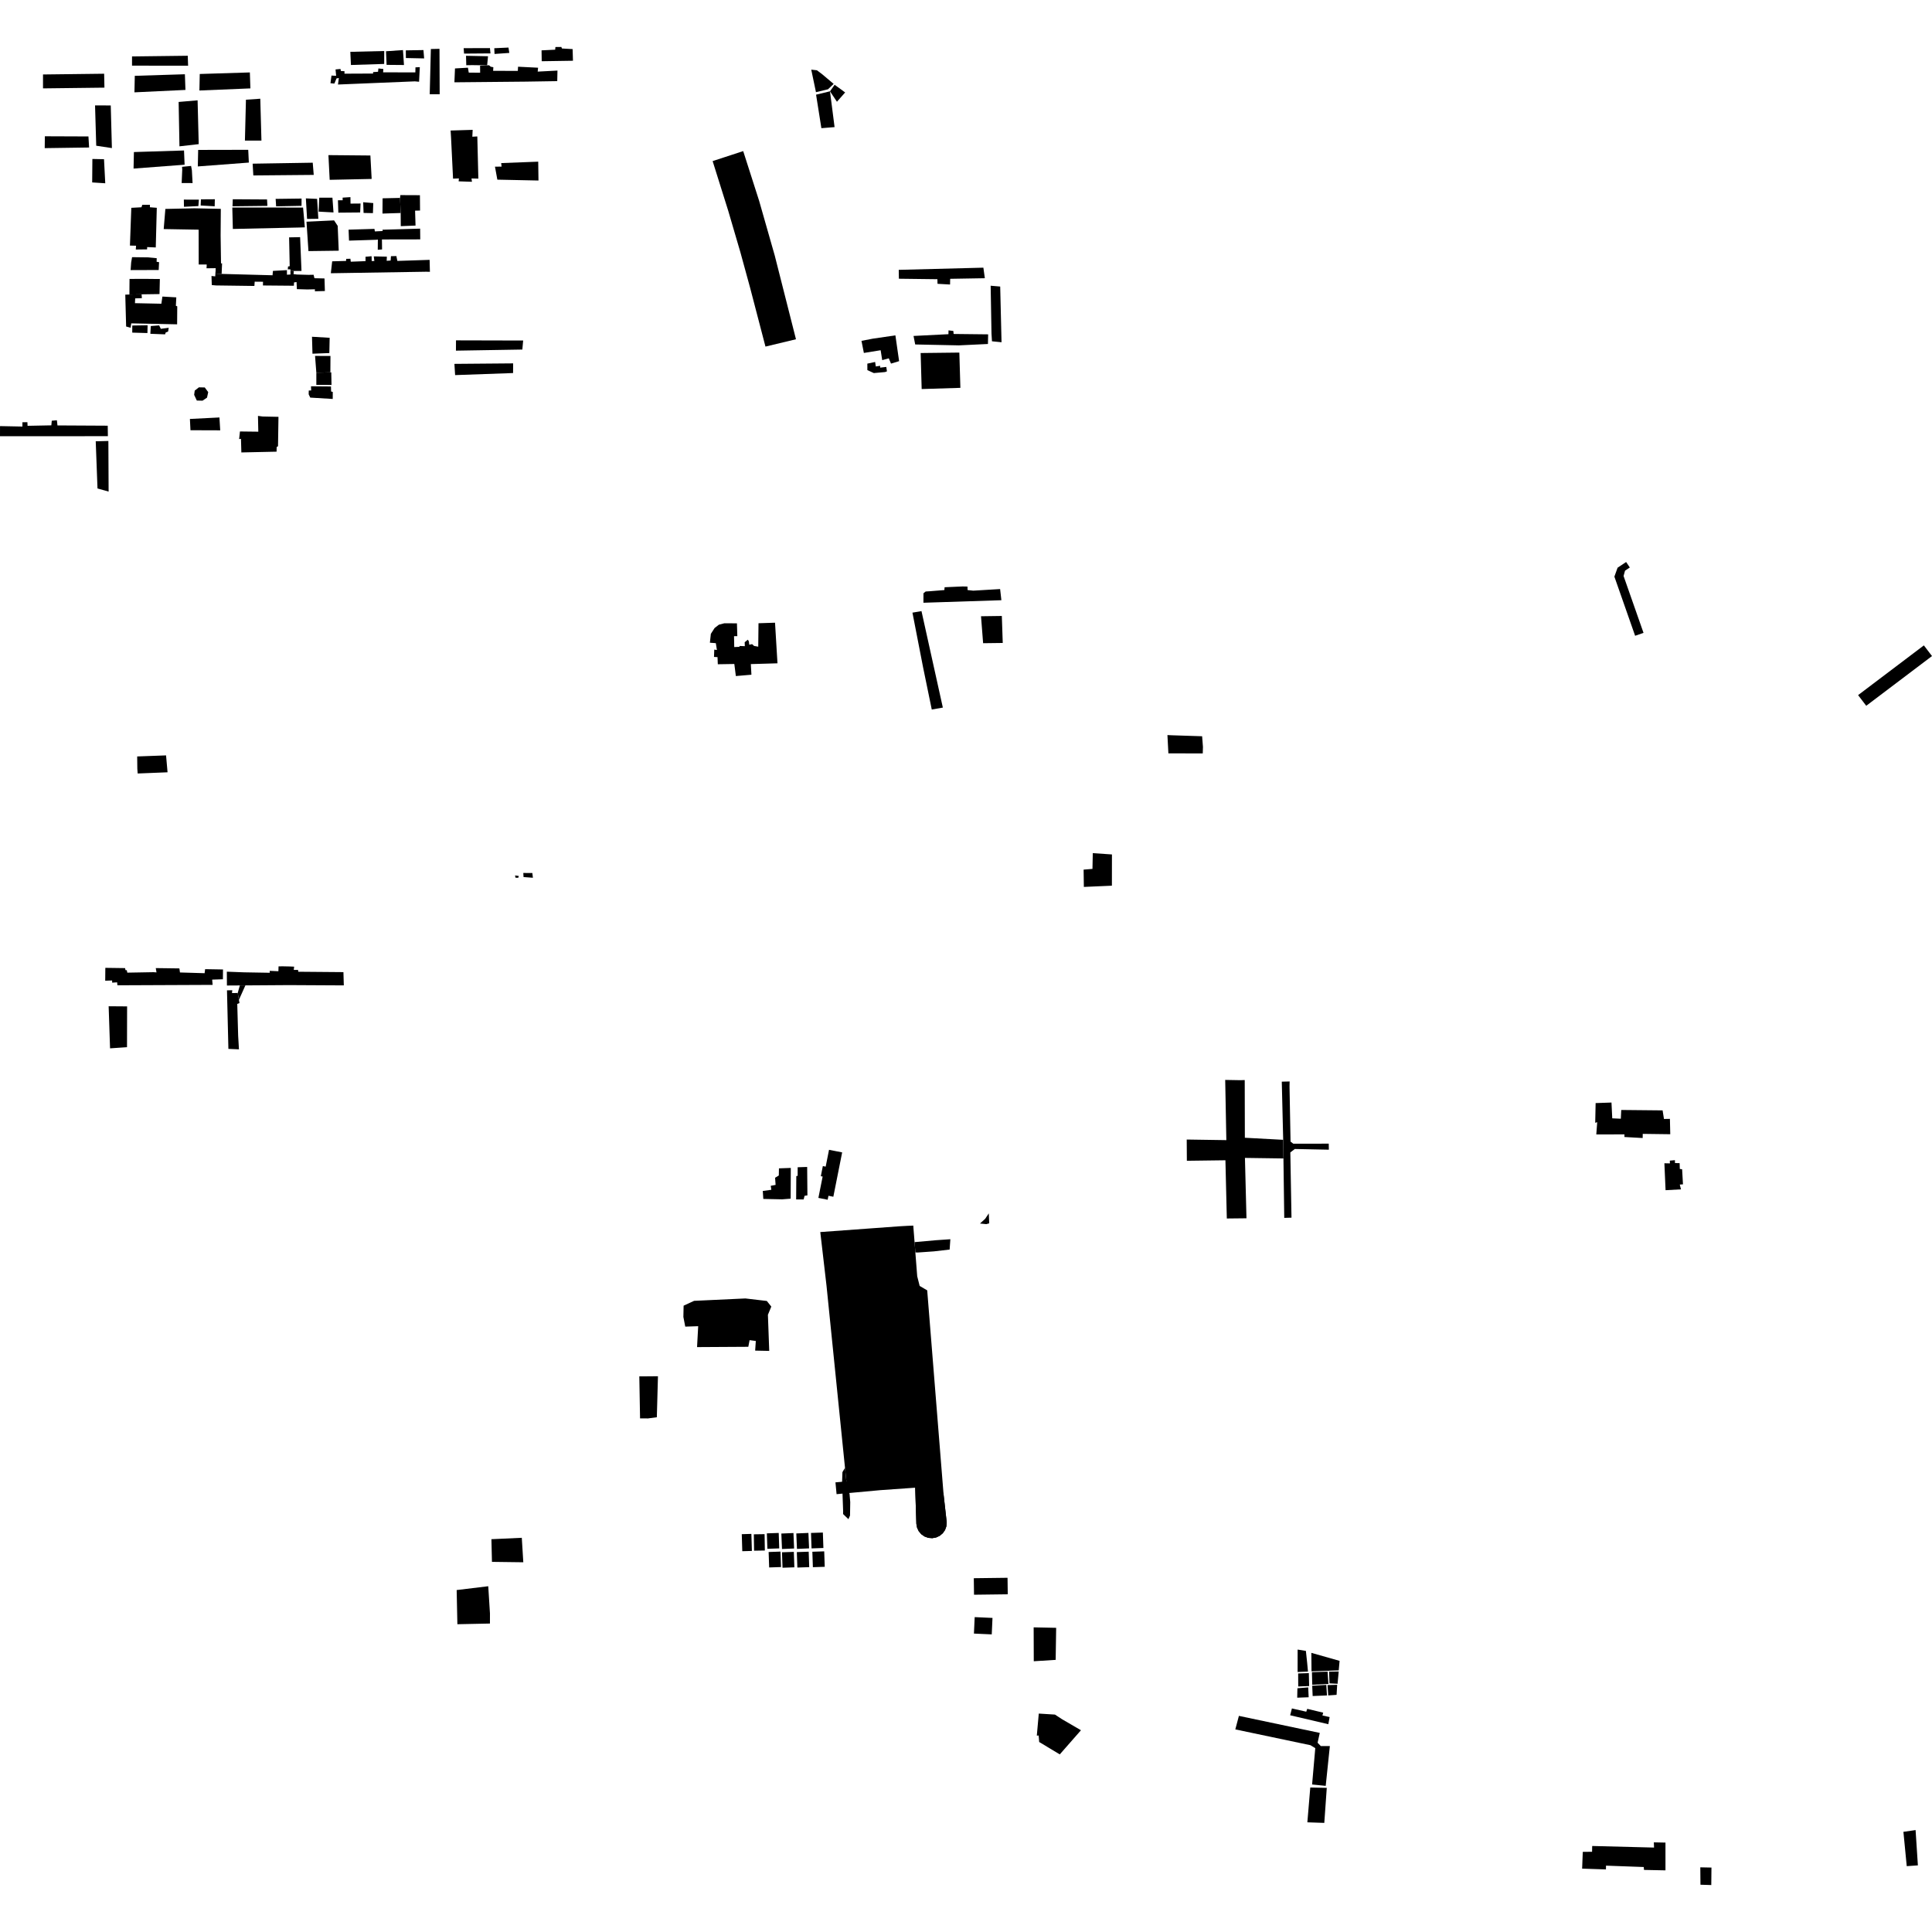 <?xml version="1.0" encoding="utf-8" standalone="no"?>
<!DOCTYPE svg PUBLIC "-//W3C//DTD SVG 1.1//EN"
  "http://www.w3.org/Graphics/SVG/1.1/DTD/svg11.dtd">
<!-- Created with matplotlib (https://matplotlib.org/) -->
<svg height="288pt" version="1.1" viewBox="0 0 288 288" width="288pt" xmlns="http://www.w3.org/2000/svg" xmlns:xlink="http://www.w3.org/1999/xlink">
 <defs>
  <style type="text/css">
*{stroke-linecap:butt;stroke-linejoin:round;}
  </style>
 </defs>
 <g id="figure_1">
  <g id="patch_1">
   <path d="M 0 288 
L 288 288 
L 288 0 
L 0 0 
z
" style="fill:none;opacity:0;"/>
  </g>
  <g id="axes_1">
   <g id="PatchCollection_1">
    <path clip-path="url(#p13c421ebe1)" d="M 136.427 221.768 
L 131.233 222.134 
L 126.587 222.561 
L 125.591 222.651 
L 124.707 222.733 
L 124.54 220.972 
L 125.528 220.886 
L 126.169 220.83 
L 126.048 219.638 
L 125.964 218.809 
L 123.208 191.67 
L 122.278 183.661 
L 130.664 183.05 
L 134.049 182.803 
L 135.218 182.737 
L 135.649 182.718 
L 136.141 182.698 
L 136.149 182.798 
L 136.174 183.156 
L 136.252 184.127 
L 136.333 185.162 
L 136.399 186.009 
L 136.451 186.699 
L 136.728 190.253 
L 136.959 191.163 
L 137.092 191.692 
L 138.216 192.351 
L 138.234 192.566 
L 140.655 222.739 
L 141.126 226.938 
L 141.076 227.524 
L 140.876 228.079 
L 140.536 228.562 
L 140.084 228.941 
L 139.549 229.191 
L 138.967 229.295 
L 138.377 229.246 
L 137.821 229.044 
L 137.336 228.708 
L 136.955 228.258 
L 136.704 227.725 
L 136.599 227.146 
L 136.427 221.768 
"/>
    <path clip-path="url(#p13c421ebe1)" d="M 114.107 51.665 
L 118.655 50.572 
L 115.485 38.074 
L 115.29 37.393 
L 113.168 29.953 
L 110.787 22.524 
L 106.23 24.014 
L 108.562 31.442 
L 110.373 37.621 
L 111.805 42.85 
L 114.107 51.665 
"/>
    <path clip-path="url(#p13c421ebe1)" d="M 73.038 240.519 
L 72.782 236.456 
L 68.074 237.027 
L 68.181 242.12 
L 73.035 242.019 
L 73.038 240.519 
"/>
    <path clip-path="url(#p13c421ebe1)" d="M 77.783 229.238 
L 78.008 232.885 
L 73.335 232.824 
L 73.255 229.444 
L 77.783 229.238 
"/>
    <path clip-path="url(#p13c421ebe1)" d="M 193.514 249.457 
L 195.107 249.408 
L 195.149 251.336 
L 193.524 251.401 
L 193.514 249.457 
"/>
    <path clip-path="url(#p13c421ebe1)" d="M 193.403 251.665 
L 195.014 251.535 
L 195.081 253.008 
L 193.374 253.07 
L 193.403 251.665 
"/>
    <path clip-path="url(#p13c421ebe1)" d="M 195.61 251.286 
L 197.712 251.166 
L 197.811 252.737 
L 195.676 252.823 
L 195.61 251.286 
"/>
    <path clip-path="url(#p13c421ebe1)" d="M 199.69 247.581 
L 199.563 249 
L 195.506 249.144 
L 195.482 246.389 
L 199.69 247.581 
"/>
    <path clip-path="url(#p13c421ebe1)" d="M 195.57 249.267 
L 195.613 251.147 
L 198.027 251.019 
L 197.901 249.186 
L 195.57 249.267 
"/>
    <path clip-path="url(#p13c421ebe1)" d="M 193.432 249.242 
L 194.978 249.181 
L 194.855 247.864 
L 194.666 246.096 
L 193.435 245.899 
L 193.432 249.242 
"/>
    <path clip-path="url(#p13c421ebe1)" d="M 198.126 249.189 
L 198.184 250.937 
L 199.389 250.999 
L 199.559 249.164 
L 198.126 249.189 
"/>
    <path clip-path="url(#p13c421ebe1)" d="M 197.896 251.193 
L 197.996 252.734 
L 199.242 252.648 
L 199.33 251.148 
L 197.896 251.193 
"/>
    <path clip-path="url(#p13c421ebe1)" d="M 192.583 254.674 
L 192.321 255.691 
L 198.011 257.025 
L 198.205 255.959 
L 197.134 255.725 
L 197.244 255.304 
L 194.869 254.735 
L 194.723 255.16 
L 192.583 254.674 
"/>
    <path clip-path="url(#p13c421ebe1)" d="M 184.681 255.783 
L 184.146 257.798 
L 195.353 260.156 
L 196.066 260.596 
L 195.592 266.01 
L 197.622 266.216 
L 198.239 260.281 
L 196.893 260.285 
L 196.412 259.785 
L 196.737 258.322 
L 184.681 255.783 
"/>
    <path clip-path="url(#p13c421ebe1)" d="M 195.321 266.462 
L 194.885 271.65 
L 197.41 271.735 
L 197.78 266.514 
L 195.321 266.462 
"/>
    <path clip-path="url(#p13c421ebe1)" d="M 235.942 276.055 
L 237.327 276.04 
L 237.345 275.178 
L 246.564 275.413 
L 246.537 274.636 
L 248.268 274.672 
L 248.269 278.811 
L 245.066 278.745 
L 245.031 278.313 
L 239.406 278.109 
L 239.394 278.67 
L 235.846 278.553 
L 235.942 276.055 
"/>
    <path clip-path="url(#p13c421ebe1)" d="M 253.462 278.36 
L 255.124 278.394 
L 255.098 281.001 
L 253.484 280.952 
L 253.462 278.36 
"/>
    <path clip-path="url(#p13c421ebe1)" d="M 283.738 273.068 
L 284.235 278.184 
L 285.896 278.069 
L 285.553 272.805 
L 283.738 273.068 
"/>
    <path clip-path="url(#p13c421ebe1)" d="M 241.129 84.63 
L 240.653 85.957 
L 243.745 94.775 
L 244.996 94.34 
L 242.023 85.862 
L 242.239 85.073 
L 242.954 84.595 
L 242.404 83.778 
L 241.129 84.63 
"/>
    <path clip-path="url(#p13c421ebe1)" d="M 276.984 103.62 
L 278.196 105.21 
L 288 97.798 
L 286.788 96.208 
L 276.984 103.62 
"/>
    <path clip-path="url(#p13c421ebe1)" d="M 124.614 195.034 
L 137.447 193.853 
L 138.367 203.739 
L 137.571 203.811 
L 125.825 204.859 
L 124.614 195.034 
"/>
    <path clip-path="url(#p13c421ebe1)" d="M 137.571 203.811 
L 137.873 207.967 
L 125.881 209.262 
L 125.414 204.899 
L 125.825 204.859 
L 137.571 203.811 
"/>
    <path clip-path="url(#p13c421ebe1)" d="M 125.616 209.275 
L 126.686 219.211 
L 127.965 219.074 
L 131.661 218.68 
L 136.401 218.175 
L 137.185 218.091 
L 137.944 218.01 
L 139.76 217.817 
L 138.689 207.881 
L 137.873 207.967 
L 125.616 209.275 
"/>
    <path clip-path="url(#p13c421ebe1)" d="M 145.163 235.261 
L 145.195 237.722 
L 150.224 237.659 
L 150.192 235.198 
L 145.163 235.261 
"/>
    <path clip-path="url(#p13c421ebe1)" d="M 145.294 241.061 
L 147.949 241.181 
L 147.838 243.635 
L 145.183 243.515 
L 145.294 241.061 
"/>
    <path clip-path="url(#p13c421ebe1)" d="M 24.651 31.145 
L 24.403 34.146 
L 29.611 34.238 
L 29.621 39.433 
L 30.813 39.426 
L 30.805 39.714 
L 30.785 39.992 
L 32.147 39.976 
L 32.139 40.383 
L 32.103 40.792 
L 33.038 40.825 
L 33.06 40.308 
L 33.104 39.248 
L 32.947 39.277 
L 32.888 35.103 
L 32.916 31.134 
L 28.97 31.051 
L 24.651 31.145 
"/>
    <path clip-path="url(#p13c421ebe1)" d="M 19.309 41.577 
L 19.299 42.672 
L 19.292 43.902 
L 21.107 43.875 
L 23.778 43.837 
L 23.83 41.589 
L 23.571 41.591 
L 21.882 41.573 
L 19.309 41.577 
"/>
    <path clip-path="url(#p13c421ebe1)" d="M 34.63 30.939 
L 34.71 34.129 
L 44.622 33.915 
L 45.44 33.888 
L 45.179 30.946 
L 40.526 30.933 
L 34.63 30.939 
"/>
    <path clip-path="url(#p13c421ebe1)" d="M 26.629 15.198 
L 26.751 21.813 
L 29.622 21.485 
L 29.455 14.956 
L 26.629 15.198 
"/>
    <path clip-path="url(#p13c421ebe1)" d="M 27.432 22.433 
L 19.962 22.666 
L 19.91 25.128 
L 27.518 24.553 
L 27.432 22.433 
"/>
    <path clip-path="url(#p13c421ebe1)" d="M 37.004 22.332 
L 29.54 22.348 
L 29.488 24.81 
L 37.094 24.235 
L 37.004 22.332 
"/>
    <path clip-path="url(#p13c421ebe1)" d="M 27.562 11.069 
L 20.093 11.302 
L 20.041 13.765 
L 27.644 13.405 
L 27.562 11.069 
"/>
    <path clip-path="url(#p13c421ebe1)" d="M 37.246 10.798 
L 29.777 11.029 
L 29.725 13.492 
L 37.326 13.177 
L 37.246 10.798 
"/>
    <path clip-path="url(#p13c421ebe1)" d="M 46.619 24.253 
L 37.662 24.399 
L 37.763 26.152 
L 46.767 26.072 
L 46.619 24.253 
"/>
    <path clip-path="url(#p13c421ebe1)" d="M 16.51 15.719 
L 14.168 15.713 
L 14.345 21.722 
L 16.68 22.075 
L 16.51 15.719 
"/>
    <path clip-path="url(#p13c421ebe1)" d="M 15.524 10.991 
L 6.412 11.101 
L 6.411 13.175 
L 15.568 13.065 
L 15.524 10.991 
"/>
    <path clip-path="url(#p13c421ebe1)" d="M 28.485 24.738 
L 27.139 24.867 
L 27.166 25.291 
L 27.08 27.289 
L 28.707 27.291 
L 28.603 25.372 
L 28.485 24.738 
"/>
    <path clip-path="url(#p13c421ebe1)" d="M 36.663 14.861 
L 36.51 20.957 
L 38.973 20.96 
L 38.801 14.716 
L 36.663 14.861 
"/>
    <path clip-path="url(#p13c421ebe1)" d="M 13.184 20.339 
L 6.687 20.314 
L 6.666 22.083 
L 13.282 21.988 
L 13.184 20.339 
"/>
    <path clip-path="url(#p13c421ebe1)" d="M 15.505 23.733 
L 13.771 23.696 
L 13.741 27.194 
L 15.69 27.321 
L 15.505 23.733 
"/>
    <path clip-path="url(#p13c421ebe1)" d="M 123.582 171.4 
L 125.539 171.786 
L 124.224 178.396 
L 123.497 178.253 
L 123.379 178.843 
L 121.996 178.569 
L 122.63 175.387 
L 122.359 175.334 
L 122.659 173.824 
L 123.082 173.909 
L 123.582 171.4 
"/>
    <path clip-path="url(#p13c421ebe1)" d="M 120.895 228.514 
L 122.663 228.454 
L 122.743 230.757 
L 120.975 230.817 
L 120.895 228.514 
"/>
    <path clip-path="url(#p13c421ebe1)" d="M 118.704 228.588 
L 120.51 228.512 
L 120.609 230.814 
L 118.803 230.892 
L 118.704 228.588 
"/>
    <path clip-path="url(#p13c421ebe1)" d="M 116.473 228.603 
L 118.279 228.527 
L 118.378 230.831 
L 116.571 230.907 
L 116.473 228.603 
"/>
    <path clip-path="url(#p13c421ebe1)" d="M 114.314 228.575 
L 116.082 228.515 
L 116.16 230.818 
L 114.393 230.877 
L 114.314 228.575 
"/>
    <path clip-path="url(#p13c421ebe1)" d="M 114.579 231.354 
L 116.347 231.294 
L 116.425 233.597 
L 114.658 233.657 
L 114.579 231.354 
"/>
    <path clip-path="url(#p13c421ebe1)" d="M 116.568 231.395 
L 118.336 231.335 
L 118.415 233.638 
L 116.647 233.699 
L 116.568 231.395 
"/>
    <path clip-path="url(#p13c421ebe1)" d="M 118.782 231.368 
L 120.55 231.307 
L 120.629 233.611 
L 118.861 233.671 
L 118.782 231.368 
"/>
    <path clip-path="url(#p13c421ebe1)" d="M 121.096 231.316 
L 122.864 231.257 
L 122.942 233.56 
L 121.175 233.619 
L 121.096 231.316 
"/>
    <path clip-path="url(#p13c421ebe1)" d="M 112.372 228.718 
L 113.975 228.693 
L 114.015 231.132 
L 112.411 231.159 
L 112.372 228.718 
"/>
    <path clip-path="url(#p13c421ebe1)" d="M 110.575 228.697 
L 112.007 228.655 
L 112.082 231.194 
L 110.651 231.235 
L 110.575 228.697 
"/>
    <path clip-path="url(#p13c421ebe1)" d="M 45.688 33.05 
L 45.981 37.43 
L 50.494 37.372 
L 50.34 33.674 
L 49.801 32.853 
L 45.688 33.05 
"/>
    <path clip-path="url(#p13c421ebe1)" d="M 35.77 64.318 
L 35.647 65.456 
L 35.922 65.412 
L 35.979 67.444 
L 41.228 67.33 
L 41.243 66.637 
L 41.444 66.518 
L 41.511 62.137 
L 39.149 62.087 
L 38.455 61.997 
L 38.505 64.351 
L 35.77 64.318 
"/>
    <path clip-path="url(#p13c421ebe1)" d="M 22.478 48.603 
L 22.413 49.757 
L 24.605 49.841 
L 24.707 49.56 
L 25.061 49.422 
L 25.149 48.862 
L 23.972 49.017 
L 23.727 48.505 
L 22.478 48.603 
"/>
    <path clip-path="url(#p13c421ebe1)" d="M 19.687 38.336 
L 19.552 39.13 
L 19.471 40.263 
L 23.655 40.249 
L 23.712 39.083 
L 23.347 39.024 
L 23.363 38.489 
L 22.034 38.365 
L 19.687 38.336 
"/>
    <path clip-path="url(#p13c421ebe1)" d="M 0.004 63.518 
L 0 65.026 
L 16.082 65.022 
L 16.059 63.458 
L 8.567 63.418 
L 8.48 62.647 
L 7.718 62.716 
L 7.653 63.406 
L 4.109 63.475 
L 4.085 62.934 
L 3.339 62.947 
L 3.344 63.585 
L 0.004 63.518 
"/>
    <path clip-path="url(#p13c421ebe1)" d="M 14.27 65.781 
L 14.534 72.814 
L 16.191 73.28 
L 16.155 65.735 
L 14.27 65.781 
"/>
    <path clip-path="url(#p13c421ebe1)" d="M 48.958 23.123 
L 49.145 26.806 
L 55.403 26.674 
L 55.213 23.18 
L 48.958 23.123 
"/>
    <path clip-path="url(#p13c421ebe1)" d="M 50.107 11.3 
L 49.415 11.264 
L 49.262 12.404 
L 49.845 12.459 
L 50.164 11.69 
L 50.512 11.632 
L 50.383 12.6 
L 61.844 12.128 
L 62.47 12.185 
L 62.581 10.01 
L 61.932 10.04 
L 61.916 10.794 
L 57.11 10.78 
L 57.142 10.284 
L 56.408 10.204 
L 56.354 10.699 
L 55.617 10.749 
L 55.613 10.964 
L 51.348 10.983 
L 51.356 10.616 
L 50.816 10.583 
L 50.757 10.28 
L 50.019 10.351 
L 50.107 11.3 
"/>
    <path clip-path="url(#p13c421ebe1)" d="M 64.228 7.307 
L 64.058 14.045 
L 65.543 14.047 
L 65.514 7.277 
L 64.228 7.307 
"/>
    <path clip-path="url(#p13c421ebe1)" d="M 67.236 20.482 
L 67.537 26.632 
L 68.408 26.595 
L 68.37 27.032 
L 70.353 27.098 
L 70.286 26.602 
L 71.307 26.626 
L 71.152 20.338 
L 70.409 20.379 
L 70.46 19.356 
L 67.172 19.458 
L 67.236 20.482 
"/>
    <path clip-path="url(#p13c421ebe1)" d="M 74.715 24.311 
L 74.768 24.835 
L 73.785 24.847 
L 74.138 26.781 
L 80.27 26.91 
L 80.231 24.099 
L 74.715 24.311 
"/>
    <path clip-path="url(#p13c421ebe1)" d="M 67.824 10.202 
L 67.738 12.269 
L 78.369 12.168 
L 83.068 12.094 
L 83.101 10.521 
L 80.154 10.675 
L 80.209 10.094 
L 77.225 9.945 
L 77.191 10.57 
L 73.51 10.558 
L 73.543 10.019 
L 73.155 9.947 
L 72.9 9.726 
L 72.618 9.74 
L 71.565 9.796 
L 71.574 10.841 
L 69.876 10.824 
L 69.753 10.091 
L 67.824 10.202 
"/>
    <path clip-path="url(#p13c421ebe1)" d="M 40.628 41.034 
L 33.291 40.838 
L 33.038 40.825 
L 32.103 40.792 
L 32.084 41.197 
L 31.528 41.142 
L 31.571 42.494 
L 32.184 42.55 
L 37.923 42.627 
L 37.966 41.989 
L 38.587 41.994 
L 39.208 42.001 
L 39.197 42.555 
L 43.808 42.595 
L 43.833 42.098 
L 44.206 42.048 
L 44.255 43.102 
L 45.796 43.148 
L 46.944 43.124 
L 46.941 43.423 
L 48.43 43.383 
L 48.373 41.509 
L 46.874 41.473 
L 46.746 40.959 
L 46.001 40.972 
L 44.28 40.924 
L 43.757 40.861 
L 43.794 40.391 
L 43.295 40.404 
L 43.301 40.92 
L 42.772 40.951 
L 42.772 40.268 
L 40.685 40.382 
L 40.628 41.034 
"/>
    <path clip-path="url(#p13c421ebe1)" d="M 54.49 38.927 
L 52.29 39.012 
L 52.233 38.57 
L 51.61 38.589 
L 51.586 38.899 
L 49.518 38.954 
L 49.316 40.731 
L 63.513 40.506 
L 64.086 40.518 
L 64.041 38.736 
L 59.232 38.895 
L 59.087 38.171 
L 58.279 38.19 
L 58.232 38.838 
L 57.641 38.879 
L 57.669 38.259 
L 55.718 38.218 
L 55.803 38.905 
L 55.409 38.914 
L 55.391 38.194 
L 54.486 38.274 
L 54.49 38.927 
"/>
    <path clip-path="url(#p13c421ebe1)" d="M 51.963 34.235 
L 52.028 35.87 
L 56.098 35.742 
L 56.328 35.715 
L 56.313 37.234 
L 56.954 37.182 
L 56.935 35.695 
L 62.645 35.684 
L 62.629 34.083 
L 57.016 34.243 
L 57.044 34.439 
L 55.878 34.496 
L 55.821 34.119 
L 51.963 34.235 
"/>
    <path clip-path="url(#p13c421ebe1)" d="M 46.509 50.199 
L 46.58 52.725 
L 49.094 52.63 
L 49.142 50.353 
L 46.509 50.199 
"/>
    <path clip-path="url(#p13c421ebe1)" d="M 46.964 53.054 
L 47.156 55.554 
L 49.249 55.503 
L 49.262 53.065 
L 46.964 53.054 
"/>
    <path clip-path="url(#p13c421ebe1)" d="M 47.156 55.554 
L 47.156 57.375 
L 49.418 57.383 
L 49.381 55.506 
L 47.156 55.554 
"/>
    <path clip-path="url(#p13c421ebe1)" d="M 46.36 57.583 
L 46.385 58.203 
L 46.026 58.214 
L 46.014 58.777 
L 46.249 59.269 
L 49.599 59.472 
L 49.606 58.423 
L 49.359 58.359 
L 49.337 57.608 
L 46.36 57.583 
"/>
    <path clip-path="url(#p13c421ebe1)" d="M 146.238 91.864 
L 146.552 95.882 
L 149.478 95.845 
L 149.342 91.821 
L 146.238 91.864 
"/>
    <path clip-path="url(#p13c421ebe1)" d="M 138.897 105.767 
L 140.549 105.478 
L 137.364 91.097 
L 136.017 91.327 
L 137.6 99.467 
L 138.897 105.767 
"/>
    <path clip-path="url(#p13c421ebe1)" d="M 140.811 87.539 
L 140.777 87.959 
L 138.585 88.136 
L 137.987 88.173 
L 137.659 88.439 
L 137.654 89.85 
L 149.275 89.473 
L 149.086 87.81 
L 145.077 88.049 
L 144.233 87.957 
L 144.22 87.438 
L 143.498 87.422 
L 140.811 87.539 
"/>
    <path clip-path="url(#p13c421ebe1)" d="M 107.003 99.019 
L 109.465 98.979 
L 109.692 100.777 
L 112.013 100.579 
L 111.926 98.995 
L 115.898 98.878 
L 115.532 92.825 
L 113.069 92.905 
L 113.029 96.399 
L 112.409 96.289 
L 112.118 96.021 
L 111.691 96.111 
L 111.635 95.62 
L 111.477 95.355 
L 111.009 95.736 
L 111.029 96.325 
L 110.275 96.294 
L 110.208 96.422 
L 109.452 96.456 
L 109.42 94.837 
L 109.912 94.832 
L 109.854 92.919 
L 107.968 92.912 
L 107.159 93.125 
L 106.525 93.617 
L 105.965 94.488 
L 105.823 95.808 
L 106.708 95.876 
L 106.867 96.891 
L 106.474 96.835 
L 106.435 97.928 
L 106.959 97.956 
L 107.003 99.019 
"/>
    <path clip-path="url(#p13c421ebe1)" d="M 105.019 193.842 
L 103.468 193.913 
L 101.905 194.634 
L 101.87 196.312 
L 102.15 197.757 
L 104.078 197.694 
L 103.909 200.809 
L 111.549 200.764 
L 111.742 199.774 
L 112.668 199.897 
L 112.57 201.333 
L 114.668 201.377 
L 114.471 195.993 
L 114.978 194.77 
L 114.308 193.933 
L 111.115 193.558 
L 105.019 193.842 
"/>
    <path clip-path="url(#p13c421ebe1)" d="M 162.9 127.176 
L 162.851 129.525 
L 161.532 129.633 
L 161.569 132.212 
L 165.749 132.028 
L 165.756 127.371 
L 162.9 127.176 
"/>
    <path clip-path="url(#p13c421ebe1)" d="M 18.675 43.924 
L 18.802 48.673 
L 19.476 48.857 
L 19.521 48.502 
L 19.565 48.202 
L 26.403 48.346 
L 26.422 45.663 
L 26.216 45.583 
L 26.28 44.327 
L 24.21 44.208 
L 24.055 45.276 
L 20.118 45.193 
L 20.152 44.48 
L 21.151 44.444 
L 21.107 43.875 
L 19.292 43.902 
L 18.675 43.924 
"/>
    <path clip-path="url(#p13c421ebe1)" d="M 19.719 48.522 
L 19.714 49.583 
L 21.977 49.647 
L 22.001 48.488 
L 19.719 48.522 
"/>
    <path clip-path="url(#p13c421ebe1)" d="M 19.573 30.98 
L 19.37 36.608 
L 20.283 36.628 
L 20.243 37.195 
L 21.929 37.174 
L 21.936 36.832 
L 23.22 36.888 
L 23.373 30.975 
L 22.346 30.897 
L 22.354 30.527 
L 21.211 30.531 
L 21.089 30.898 
L 19.573 30.98 
"/>
    <path clip-path="url(#p13c421ebe1)" d="M 43.295 40.404 
L 43.307 40.158 
L 42.898 40.149 
L 42.94 39.725 
L 43.186 39.682 
L 43.097 35.384 
L 44.738 35.352 
L 44.943 40.388 
L 43.794 40.391 
L 43.295 40.404 
"/>
    <path clip-path="url(#p13c421ebe1)" d="M 128.419 50.81 
L 128.776 52.613 
L 131.277 52.208 
L 131.509 53.684 
L 132.491 53.415 
L 132.821 54.203 
L 134.029 53.836 
L 133.475 49.991 
L 130.1 50.486 
L 128.419 50.81 
"/>
    <path clip-path="url(#p13c421ebe1)" d="M 129.293 54.205 
L 129.297 55.171 
L 130.258 55.613 
L 131.927 55.462 
L 132.216 55.357 
L 132.117 54.698 
L 131.208 54.803 
L 131.201 54.53 
L 130.553 54.629 
L 130.454 53.958 
L 129.293 54.205 
"/>
    <path clip-path="url(#p13c421ebe1)" d="M 121.651 14.112 
L 122.442 19.106 
L 124.409 18.948 
L 123.725 13.611 
L 121.651 14.112 
"/>
    <path clip-path="url(#p13c421ebe1)" d="M 124.417 12.635 
L 123.725 13.611 
L 124.762 15.167 
L 125.984 13.782 
L 124.417 12.635 
"/>
    <path clip-path="url(#p13c421ebe1)" d="M 120.932 10.382 
L 121.634 13.74 
L 123.433 13.308 
L 124.27 12.507 
L 122.584 11.085 
L 121.776 10.475 
L 120.932 10.382 
"/>
    <path clip-path="url(#p13c421ebe1)" d="M 158.313 256.28 
L 157.258 255.589 
L 154.849 255.44 
L 154.556 258.728 
L 154.831 258.709 
L 154.909 259.677 
L 157.98 261.523 
L 161.138 257.924 
L 158.313 256.28 
"/>
    <path clip-path="url(#p13c421ebe1)" d="M 116.593 178.782 
L 113.784 178.723 
L 113.708 177.532 
L 114.981 177.36 
L 114.894 176.765 
L 115.617 176.631 
L 115.54 175.564 
L 116.094 175.229 
L 116.117 174.165 
L 117.883 174.102 
L 117.862 178.683 
L 116.593 178.782 
"/>
    <path clip-path="url(#p13c421ebe1)" d="M 118.681 178.8 
L 118.704 175.308 
L 118.903 175.288 
L 118.906 174 
L 120.323 173.956 
L 120.36 178.192 
L 119.935 178.257 
L 119.8 178.798 
L 118.681 178.8 
"/>
    <path clip-path="url(#p13c421ebe1)" d="M 182.809 169.958 
L 176.903 169.869 
L 176.924 173.035 
L 182.672 172.96 
L 182.88 181.639 
L 185.81 181.608 
L 185.581 172.607 
L 191.321 172.687 
L 191.284 169.91 
L 185.569 169.603 
L 185.55 161 
L 184.897 161.022 
L 182.639 160.982 
L 182.809 169.958 
"/>
    <path clip-path="url(#p13c421ebe1)" d="M 191.441 181.548 
L 192.521 181.516 
L 192.347 171.79 
L 193.017 171.279 
L 198.091 171.383 
L 198.081 170.913 
L 198.073 170.484 
L 192.789 170.487 
L 192.38 170.178 
L 192.227 161.963 
L 192.243 161.212 
L 191.073 161.241 
L 191.261 169.004 
L 191.284 169.91 
L 191.321 172.687 
L 191.441 181.548 
"/>
    <path clip-path="url(#p13c421ebe1)" d="M 147.461 182.359 
L 147.398 180.876 
L 146.854 181.69 
L 146.084 182.388 
L 147.026 182.481 
L 147.461 182.359 
"/>
    <path clip-path="url(#p13c421ebe1)" d="M 154.085 242.587 
L 154.103 247.639 
L 157.366 247.434 
L 157.441 242.657 
L 154.085 242.587 
"/>
    <path clip-path="url(#p13c421ebe1)" d="M 237.857 164.435 
L 237.796 167.374 
L 238.093 167.282 
L 237.957 169.109 
L 242.157 169.098 
L 242.149 169.491 
L 244.869 169.644 
L 244.882 169.024 
L 248.983 169.077 
L 248.931 166.788 
L 248.045 166.803 
L 247.842 165.523 
L 241.675 165.462 
L 241.615 166.767 
L 240.336 166.708 
L 240.221 164.353 
L 237.857 164.435 
"/>
    <path clip-path="url(#p13c421ebe1)" d="M 248.108 173.406 
L 248.284 177.42 
L 250.581 177.295 
L 250.402 176.581 
L 250.878 176.548 
L 250.751 174.302 
L 250.406 174.252 
L 250.381 173.389 
L 249.689 173.374 
L 249.676 172.944 
L 248.917 173.015 
L 248.929 173.423 
L 248.108 173.406 
"/>
    <path clip-path="url(#p13c421ebe1)" d="M 31.037 58.451 
L 30.523 57.758 
L 29.652 57.739 
L 29.028 58.224 
L 28.942 58.861 
L 29.339 59.709 
L 30.195 59.727 
L 30.863 59.271 
L 31.037 58.451 
"/>
    <path clip-path="url(#p13c421ebe1)" d="M 57.014 31.836 
L 57.032 29.561 
L 59.633 29.503 
L 59.729 31.751 
L 57.014 31.836 
"/>
    <path clip-path="url(#p13c421ebe1)" d="M 59.744 33.714 
L 59.729 31.751 
L 59.633 29.503 
L 59.677 29.085 
L 62.597 29.098 
L 62.614 31.385 
L 61.876 31.402 
L 61.944 33.625 
L 59.744 33.714 
"/>
    <path clip-path="url(#p13c421ebe1)" d="M 53.748 30.338 
L 52.252 30.351 
L 52.239 29.387 
L 51.073 29.461 
L 51.081 29.852 
L 50.376 29.855 
L 50.435 31.701 
L 53.689 31.673 
L 53.748 30.338 
"/>
    <path clip-path="url(#p13c421ebe1)" d="M 55.642 30.272 
L 54.138 30.146 
L 54.199 31.742 
L 55.592 31.771 
L 55.642 30.272 
"/>
    <path clip-path="url(#p13c421ebe1)" d="M 47.494 31.546 
L 49.715 31.668 
L 49.554 29.468 
L 47.594 29.465 
L 47.494 31.546 
"/>
    <path clip-path="url(#p13c421ebe1)" d="M 45.776 32.636 
L 45.595 29.573 
L 47.271 29.646 
L 47.453 32.614 
L 45.776 32.636 
"/>
    <path clip-path="url(#p13c421ebe1)" d="M 44.949 30.685 
L 41.161 30.757 
L 41.09 29.648 
L 44.954 29.598 
L 44.949 30.685 
"/>
    <path clip-path="url(#p13c421ebe1)" d="M 39.806 29.733 
L 34.7 29.702 
L 34.66 30.751 
L 39.862 30.691 
L 39.806 29.733 
"/>
    <path clip-path="url(#p13c421ebe1)" d="M 32.003 30.751 
L 32.025 29.701 
L 29.951 29.714 
L 29.914 30.633 
L 32.003 30.751 
"/>
    <path clip-path="url(#p13c421ebe1)" d="M 29.572 30.719 
L 29.649 29.764 
L 27.406 29.755 
L 27.422 30.824 
L 29.572 30.719 
"/>
    <path clip-path="url(#p13c421ebe1)" d="M 18.933 156.102 
L 18.947 150.022 
L 16.196 150.001 
L 16.405 156.274 
L 18.933 156.102 
"/>
    <path clip-path="url(#p13c421ebe1)" d="M 15.684 146.194 
L 15.702 144.275 
L 18.645 144.315 
L 18.705 144.618 
L 18.899 144.622 
L 18.978 144.991 
L 22.876 144.922 
L 23.329 144.953 
L 23.219 144.312 
L 26.742 144.359 
L 26.828 144.964 
L 30.5 145.074 
L 30.578 144.471 
L 33.242 144.517 
L 33.229 145.977 
L 31.628 146.029 
L 31.694 146.815 
L 17.501 146.876 
L 17.461 146.435 
L 16.723 146.484 
L 16.712 146.157 
L 15.684 146.194 
"/>
    <path clip-path="url(#p13c421ebe1)" d="M 34.047 156.356 
L 33.836 147.629 
L 34.624 147.611 
L 34.583 148.036 
L 35.436 148.021 
L 35.615 149.042 
L 35.7 149.529 
L 35.368 149.653 
L 35.5 154.361 
L 35.62 156.423 
L 34.047 156.356 
"/>
    <path clip-path="url(#p13c421ebe1)" d="M 41.499 144.781 
L 40.2 144.724 
L 40.224 145.01 
L 36.369 144.943 
L 33.814 144.847 
L 33.828 146.909 
L 35.753 146.897 
L 36.581 146.891 
L 43.07 146.847 
L 51.252 146.891 
L 51.195 144.913 
L 44.468 144.857 
L 44.431 144.586 
L 43.789 144.587 
L 43.849 144.098 
L 43.165 144.068 
L 42.13 144.047 
L 41.523 144.055 
L 41.499 144.781 
"/>
    <path clip-path="url(#p13c421ebe1)" d="M 35.436 148.021 
L 35.753 146.897 
L 36.581 146.891 
L 35.615 149.042 
L 35.436 148.021 
"/>
    <path clip-path="url(#p13c421ebe1)" d="M 97.913 211.267 
L 98.081 205.153 
L 96.412 205.168 
L 95.302 205.175 
L 95.412 211.435 
L 96.592 211.443 
L 97.913 211.267 
"/>
    <path clip-path="url(#p13c421ebe1)" d="M 179.292 112.312 
L 179.322 111.339 
L 179.198 109.752 
L 174.734 109.608 
L 174.027 109.577 
L 174.118 111.313 
L 174.17 112.305 
L 174.863 112.306 
L 179.292 112.312 
"/>
    <path clip-path="url(#p13c421ebe1)" d="M 79.355 130.137 
L 78.008 130.133 
L 78.044 130.742 
L 79.438 130.845 
L 79.355 130.137 
"/>
    <path clip-path="url(#p13c421ebe1)" d="M 77.338 130.581 
L 76.777 130.497 
L 76.843 130.839 
L 77.259 130.848 
L 77.338 130.581 
"/>
    <path clip-path="url(#p13c421ebe1)" d="M 137.392 57.994 
L 137.24 52.625 
L 143.008 52.558 
L 143.162 57.815 
L 137.392 57.994 
"/>
    <path clip-path="url(#p13c421ebe1)" d="M 142.939 51.484 
L 136.427 51.348 
L 136.179 50.08 
L 141.383 49.817 
L 141.395 49.247 
L 142.113 49.336 
L 142.154 49.784 
L 147.301 49.841 
L 147.271 51.277 
L 142.939 51.484 
"/>
    <path clip-path="url(#p13c421ebe1)" d="M 147.8 49.728 
L 147.676 42.594 
L 149.098 42.714 
L 149.297 51.018 
L 147.872 50.875 
L 147.8 49.728 
"/>
    <path clip-path="url(#p13c421ebe1)" d="M 139.736 41.621 
L 133.995 41.55 
L 133.974 40.226 
L 146.591 39.901 
L 146.81 41.474 
L 141.641 41.562 
L 141.623 42.412 
L 139.755 42.307 
L 139.736 41.621 
"/>
    <path clip-path="url(#p13c421ebe1)" d="M 20.522 115.303 
L 20.47 114.587 
L 20.45 112.763 
L 24.754 112.604 
L 24.919 114.47 
L 24.977 115.124 
L 20.522 115.303 
"/>
    <path clip-path="url(#p13c421ebe1)" d="M 52.313 9.689 
L 52.223 7.727 
L 57.279 7.604 
L 57.271 9.531 
L 52.313 9.689 
"/>
    <path clip-path="url(#p13c421ebe1)" d="M 57.629 9.669 
L 57.54 7.641 
L 60.07 7.466 
L 60.22 9.691 
L 57.629 9.669 
"/>
    <path clip-path="url(#p13c421ebe1)" d="M 60.505 8.651 
L 63.227 8.708 
L 63.122 7.464 
L 60.496 7.508 
L 60.505 8.651 
"/>
    <path clip-path="url(#p13c421ebe1)" d="M 69.506 9.722 
L 69.469 8.316 
L 72.749 8.385 
L 72.618 9.74 
L 70.391 9.708 
L 69.506 9.722 
"/>
    <path clip-path="url(#p13c421ebe1)" d="M 69.176 7.99 
L 73.114 7.96 
L 73.037 7.169 
L 69.117 7.181 
L 69.176 7.99 
"/>
    <path clip-path="url(#p13c421ebe1)" d="M 73.719 8.042 
L 75.922 7.889 
L 75.797 7.09 
L 73.681 7.188 
L 73.719 8.042 
"/>
    <path clip-path="url(#p13c421ebe1)" d="M 80.752 9.127 
L 80.729 7.506 
L 82.759 7.407 
L 82.796 7.009 
L 83.681 6.999 
L 83.762 7.228 
L 85.36 7.318 
L 85.41 9.055 
L 80.752 9.127 
"/>
    <path clip-path="url(#p13c421ebe1)" d="M 141.56 186.268 
L 141.668 184.73 
L 139.481 184.881 
L 136.333 185.162 
L 136.399 186.009 
L 136.451 186.699 
L 136.824 186.708 
L 139.236 186.538 
L 141.56 186.268 
"/>
    <path clip-path="url(#p13c421ebe1)" d="M 136.401 218.175 
L 136.427 221.768 
L 136.599 227.146 
L 136.704 227.725 
L 136.955 228.258 
L 137.336 228.708 
L 137.821 229.044 
L 138.377 229.246 
L 138.967 229.295 
L 139.549 229.191 
L 140.084 228.941 
L 140.536 228.562 
L 140.876 228.079 
L 141.076 227.524 
L 141.126 226.938 
L 140.655 222.739 
L 140.397 222.01 
L 140.077 221.766 
L 139.311 221.126 
L 138.86 220.966 
L 137.95 220.99 
L 137.944 218.01 
L 137.185 218.091 
L 136.401 218.175 
"/>
    <path clip-path="url(#p13c421ebe1)" d="M 125.964 218.809 
L 125.582 219.447 
L 125.539 220.624 
L 125.528 220.886 
L 125.591 222.651 
L 125.686 225.339 
L 125.678 225.694 
L 126.473 226.463 
L 126.711 225.922 
L 126.743 223.914 
L 126.641 222.673 
L 126.587 222.561 
L 126.169 220.83 
L 125.964 218.809 
"/>
    <path clip-path="url(#p13c421ebe1)" d="M 19.68 9.785 
L 19.682 8.413 
L 27.988 8.311 
L 28.04 9.796 
L 19.68 9.785 
"/>
    <path clip-path="url(#p13c421ebe1)" d="M 32.827 64.149 
L 32.711 62.231 
L 28.309 62.452 
L 28.393 64.134 
L 32.827 64.149 
"/>
    <path clip-path="url(#p13c421ebe1)" d="M 67.843 55.916 
L 67.739 54.241 
L 76.491 54.168 
L 76.484 55.609 
L 67.843 55.916 
"/>
    <path clip-path="url(#p13c421ebe1)" d="M 77.865 52.107 
L 77.986 50.761 
L 67.975 50.736 
L 67.966 52.271 
L 77.865 52.107 
"/>
   </g>
  </g>
 </g>
 <defs>
  <clipPath id="p13c421ebe1">
   <rect height="274.001" width="288" x="0" y="6.999"/>
  </clipPath>
 </defs>
</svg>

